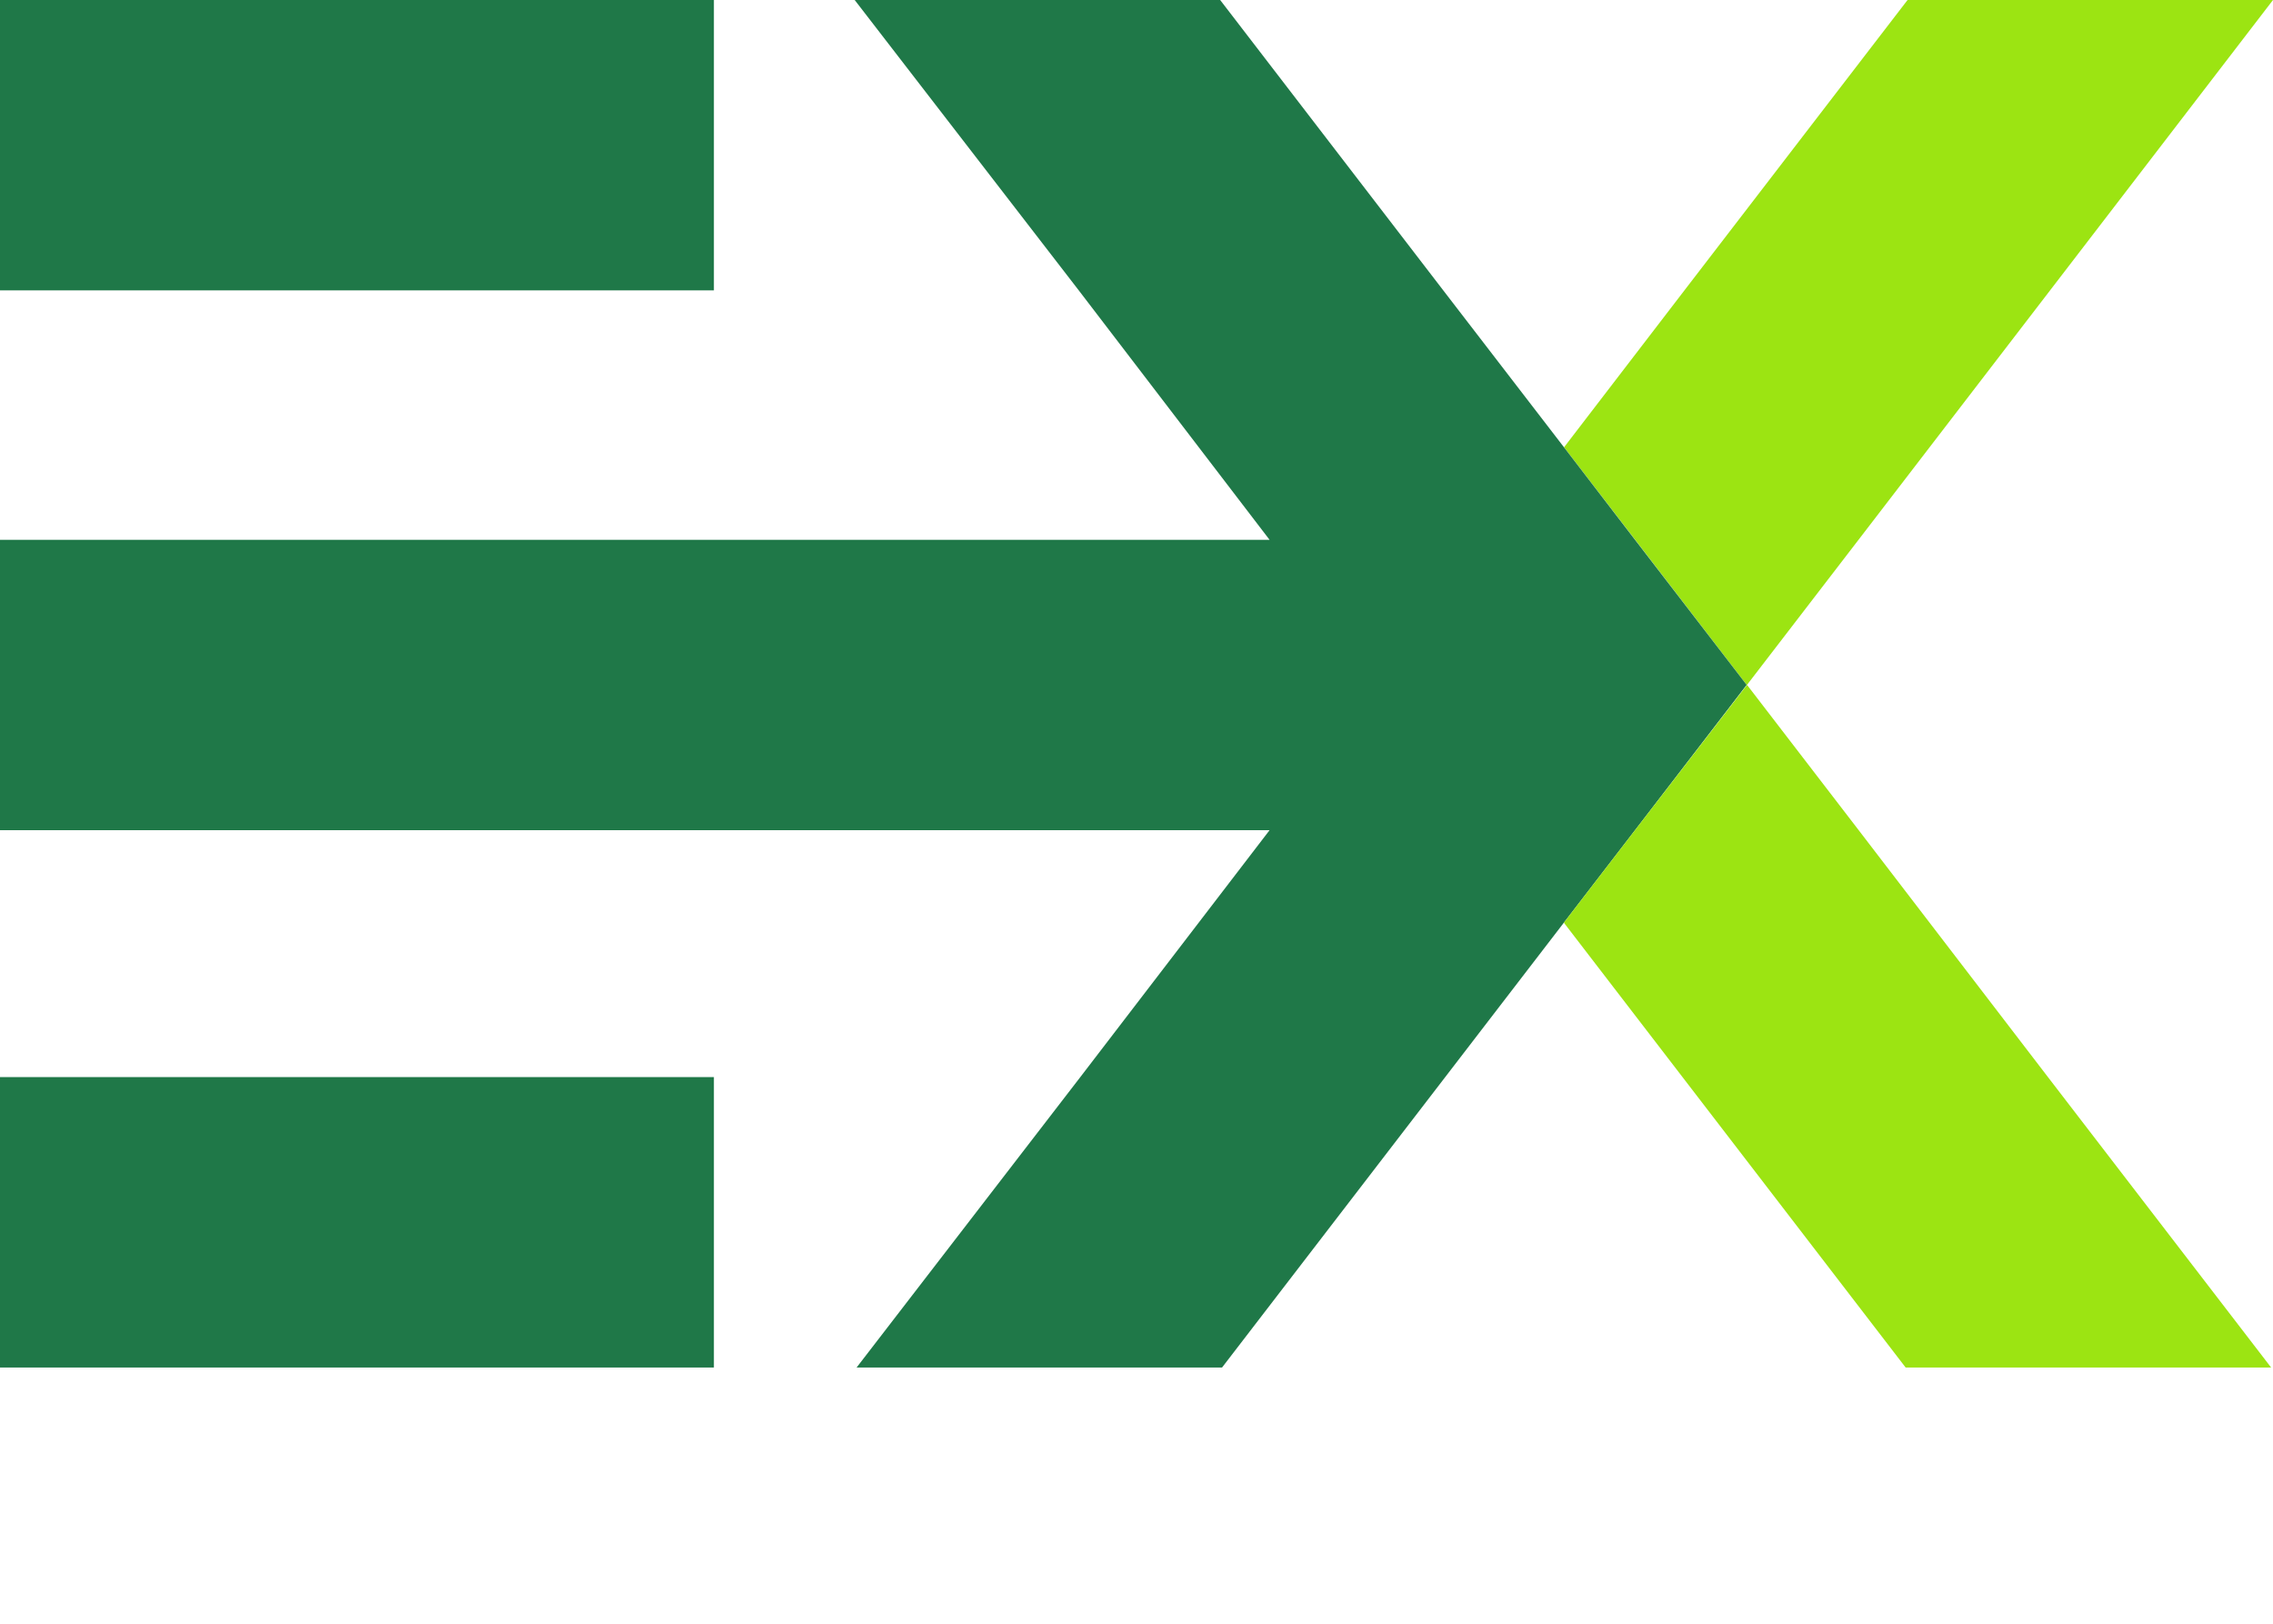 <svg width="63" height="45" viewBox="0 0 63 45" fill="none" xmlns="http://www.w3.org/2000/svg">
<path d="M52.871 0L46.686 8.048L43.35 12.396L45.322 14.96L48.417 18.986L51.512 14.96L56.821 8.048L63 0H52.871Z" fill="#9CE412"/>
<path d="M0 37.899H19.787V29.851H0V37.899ZM0 8.048H19.787V0H0V8.048ZM23.689 0L29.9 8.048L35.188 14.96H0V23.008H35.188L29.942 29.851L23.742 37.899H33.871L40.056 29.851L43.345 25.571L45.317 23.008L48.412 18.981L45.317 14.96L43.345 12.391L40.003 8.048L33.819 0H23.689Z" fill="#1F7848"/>
<path d="M45.317 23.008L43.345 25.571L46.634 29.851L52.818 37.899H62.948L56.763 29.851L51.517 23.008L48.422 18.981L45.317 23.008Z" fill="#9CE412"/>
</svg>
